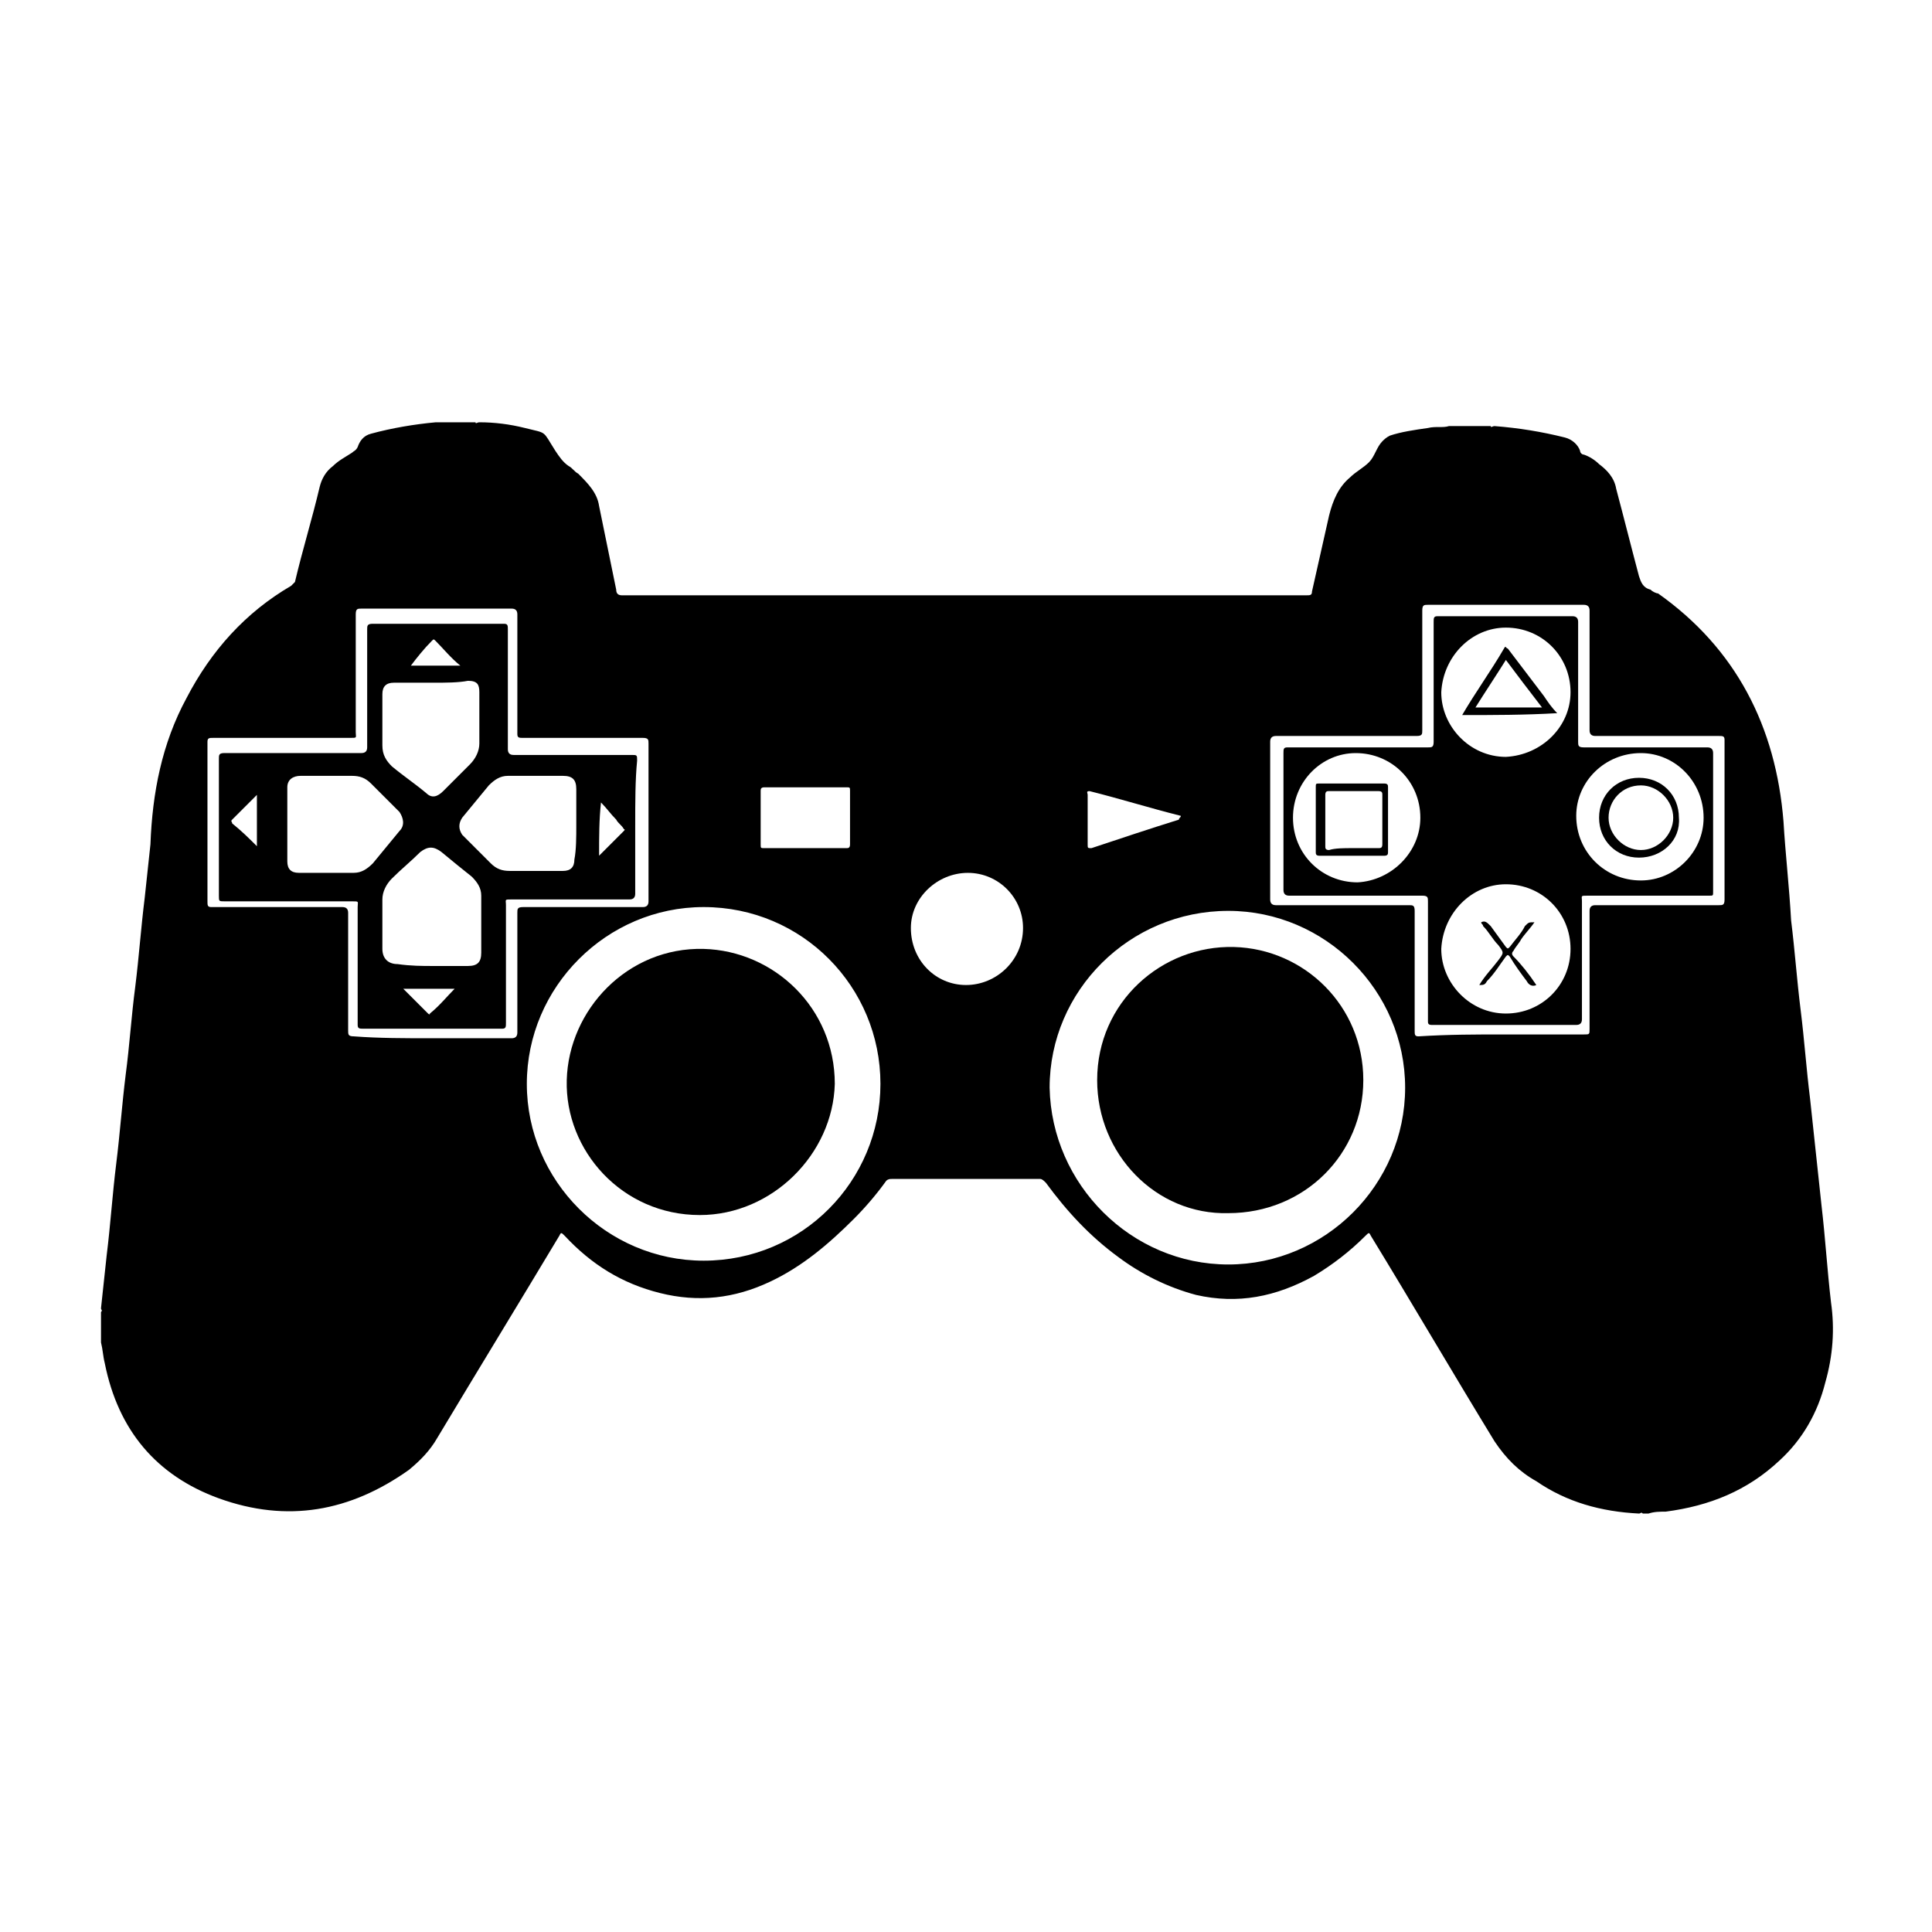 <?xml version="1.0" encoding="UTF-8"?>
<!-- Uploaded to: ICON Repo, www.iconrepo.com, Generator: ICON Repo Mixer Tools -->
<svg fill="#000000" width="800px" height="800px" version="1.1" viewBox="144 144 512 512" xmlns="http://www.w3.org/2000/svg">
 <g>
  <path d="m261.95 255.91h8.062c0 0.504 0.504 0 1.008 0 4.031 0 8.062 0.504 12.09 1.512 6.047 1.512 4.535 0.504 8.062 6.047 1.008 1.512 2.016 3.023 3.527 4.031 1.008 0.504 1.512 1.512 2.519 2.016 2.519 2.519 5.039 5.039 5.543 8.566 1.512 7.559 3.023 14.609 4.535 22.168 0 1.008 0.504 1.512 1.512 1.512h43.328 138.04c1.008 0 1.512 0 1.512-1.008 1.512-6.551 3.023-13.602 4.535-20.152 1.008-4.031 2.519-7.559 5.543-10.078 1.512-1.512 3.527-2.519 5.039-4.031 1.512-1.512 2.016-4.031 3.527-5.543 0.504-0.504 1.008-1.008 2.016-1.512 3.023-1.008 6.551-1.512 10.078-2.016 2.016-0.504 4.031 0 5.543-0.504h11.082c0 0.504 0.504 0 1.008 0 6.551 0.504 12.594 1.512 18.641 3.023 2.016 0.504 3.527 2.016 4.031 3.527 0 0.504 0.504 1.008 1.008 1.008 1.512 0.504 3.023 1.512 4.031 2.519 2.016 1.512 4.031 3.527 4.535 6.551 2.016 7.559 4.031 15.617 6.047 23.176 0.504 1.512 1.008 3.023 3.023 3.527 0.504 0.504 1.512 1.008 2.016 1.008 20.656 14.609 31.234 35.266 33.25 60.457 0.504 8.566 1.512 17.129 2.016 26.199 1.008 8.062 1.512 15.617 2.519 23.68 1.008 8.062 1.512 15.617 2.519 23.68 1.008 9.574 2.016 18.641 3.023 28.215 1.008 8.566 1.512 17.129 2.519 25.695 1.008 7.055 0.504 14.105-1.512 21.16-2.016 8.062-6.047 15.113-12.09 20.656-8.566 8.062-18.641 12.09-30.23 13.602-1.512 0-3.023 0-4.535 0.504h-1.512c-0.504-0.504-0.504 0-1.008 0-10.078-0.504-19.145-3.023-27.207-8.566-4.535-2.519-8.062-6.047-11.082-10.578-11.082-18.137-21.664-36.273-32.746-54.41-0.504-1.008-0.504-1.008-1.512 0-4.031 4.031-8.566 7.559-13.602 10.578-10.078 5.543-20.152 7.559-31.234 5.039-7.559-2.016-14.609-5.543-20.656-10.078-7.559-5.543-13.602-12.09-19.145-19.648-0.504-0.504-1.008-1.008-1.512-1.008h-39.297c-0.504 0-1.008 0-1.512 0.504-2.519 3.527-5.543 7.055-8.566 10.078-6.551 6.551-13.602 12.594-22.168 16.625-9.574 4.535-19.145 5.543-29.223 3.023-10.078-2.519-18.137-7.559-25.191-15.113-1.008-1.008-1.008-1.008-1.512 0-10.578 17.633-21.664 35.77-32.242 53.402-2.016 3.527-4.535 6.047-7.559 8.566-15.617 11.082-32.242 14.105-50.383 7.559-16.625-6.047-26.703-18.137-30.23-35.77-0.504-2.016-0.504-3.527-1.008-5.543v-8.062c0.504-0.504 0-0.504 0-1.008 0.504-4.535 1.008-9.574 1.512-14.105 1.008-8.062 1.512-16.121 2.519-24.184 1.008-8.062 1.512-15.617 2.519-23.68 1.008-7.559 1.512-15.617 2.519-23.176 1.008-8.062 1.512-15.617 2.519-23.68 0.504-4.535 1.008-9.574 1.512-14.105 0.504-13.602 3.023-26.703 9.574-38.793 6.551-12.594 15.617-22.672 27.711-29.727l1.008-1.008c2.016-8.566 4.535-16.625 6.551-25.191 0.504-2.016 1.512-4.031 3.527-5.543 1.512-1.512 3.527-2.519 5.039-3.527 0.504-0.504 1.008-0.504 1.512-1.512 0.504-1.512 1.512-3.023 3.527-3.527 5.543-1.512 11.586-2.519 17.129-3.023-0.016-0.004 1.492-0.004 2.5-0.004zm207.57 223.19c25.695 0 46.855-21.16 46.855-46.855 0-25.695-21.16-46.855-46.855-46.855-26.199 0-47.359 21.16-47.359 46.855 0.508 25.695 21.664 46.855 47.359 46.855zm-139.05-1.008c26.199 0 46.855-21.16 46.855-46.855s-20.656-46.855-46.855-46.855c-25.695 0-46.855 21.16-46.855 46.855s21.16 46.855 46.855 46.855zm212.11-59.953h21.16c1.512 0 1.512 0 1.512-1.512v-31.234c0-1.008 0.504-1.512 1.512-1.512h32.746c1.008 0 1.512 0 1.512-1.512v-42.32c0-1.008-0.504-1.008-1.512-1.008h-32.746c-1.008 0-1.512-0.504-1.512-1.512v-31.738c0-1.008-0.504-1.512-1.512-1.512h-41.312c-1.008 0-1.512 0-1.512 1.512v31.738c0 1.008 0 1.512-1.512 1.512h-37.281c-1.008 0-1.512 0.504-1.512 1.512v41.816c0 1.008 0.504 1.512 1.512 1.512h35.266c1.008 0 1.512 0 1.512 1.512v31.738c0 1.008 0 1.512 1.008 1.512 8.059-0.504 15.113-0.504 22.672-0.504zm-284.15 1.008h21.16c1.008 0 1.512-0.504 1.512-1.512v-31.738c0-1.008 0-1.512 1.512-1.512h31.738c1.008 0 1.512-0.504 1.512-1.512v-41.816c0-1.008 0-1.512-1.512-1.512h-31.738c-1.008 0-1.512 0-1.512-1.008v-31.738c0-1.008-0.504-1.512-1.512-1.512h-39.801c-1.008 0-1.512 0-1.512 1.512v31.234c0 1.512 0.504 1.512-1.512 1.512h-36.273c-1.008 0-1.512 0-1.512 1.008v42.32c0 1.008 0 1.512 1.008 1.512h34.762c1.008 0 1.512 0.504 1.512 1.512v31.234c0 1.008 0 1.512 1.512 1.512 6.547 0.504 13.602 0.504 20.656 0.504zm141.57-14.109c8.062 0 15.113-6.551 15.113-15.113 0-8.062-6.551-14.609-14.609-14.609-8.062 0-15.113 6.551-15.113 14.609-0.004 8.566 6.547 15.113 14.609 15.113zm-42.824-36.273h11.082c0.504 0 1.008 0 1.008-1.008v-14.105c0-1.008 0-1.008-1.008-1.008h-21.664c-1.008 0-1.008 0.504-1.008 1.008v14.105c0 1.008 0 1.008 1.008 1.008h10.582zm99.754-8.562c-8.062-2.016-16.121-4.535-24.184-6.551-1.008 0-0.504 0.504-0.504 1.008v13.098c0 1.008 0 1.008 1.008 1.008 7.559-2.519 15.113-5.039 23.176-7.559 0-0.5 0.504-0.5 0.504-1.004z"/>
  <path d="m434.76 430.23c0-20.656 17.129-35.77 36.273-35.266 18.641 0.504 34.258 15.617 34.258 35.266 0 19.648-15.617 35.266-35.77 35.266-19.145 0.504-34.762-15.617-34.762-35.266z"/>
  <path d="m329.46 466c-20.656 0-35.77-17.129-35.266-35.77 0.504-18.641 16.121-35.266 36.273-34.762 18.641 0.504 34.762 15.617 34.762 35.77-0.504 18.641-16.625 34.762-35.77 34.762z"/>
  <path d="m542.07 415.62h-18.641c-1.008 0-1.008-0.504-1.008-1.008v-31.738c0-1.008 0-1.512-1.512-1.512h-35.266c-1.008 0-1.512-0.504-1.512-1.512v-36.273c0-1.008 0-1.512 1.008-1.512h37.281c1.008 0 1.512 0 1.512-1.512v-31.738c0-1.008 0-1.512 1.008-1.512h35.77c1.008 0 1.512 0.504 1.512 1.512v31.738c0 1.008 0 1.512 1.512 1.512h32.746c1.008 0 1.512 0.504 1.512 1.512v36.777c0 1.008 0 1.008-1.008 1.008h-32.242c-2.016 0-1.512 0-1.512 1.512v31.234c0 1.008-0.504 1.512-1.512 1.512h-19.648zm18.137-20.152c0-9.574-7.559-17.129-17.129-17.129-9.07 0-16.625 7.559-17.129 17.129 0 9.07 7.559 17.129 17.129 17.129 9.57 0 17.129-7.559 17.129-17.129zm0-68.016c0-9.574-7.559-17.129-17.129-17.129-9.07 0-16.625 7.559-17.129 17.129 0 9.07 7.559 17.129 17.129 17.129 9.57-0.504 17.129-8.059 17.129-17.129zm35.266 33.254c0-9.574-7.559-17.129-16.625-17.129-9.574 0-17.129 7.559-17.129 16.625 0 9.574 7.559 17.129 17.129 17.129 9.066 0 16.625-7.559 16.625-16.625zm-75.066 0c0-9.574-7.559-17.129-17.129-17.129-9.07 0-16.625 7.559-16.625 17.129 0 9.574 7.559 17.129 17.129 17.129 9.066-0.504 16.625-8.062 16.625-17.129z"/>
  <path d="m312.34 362.71v18.137c0 1.008-0.504 1.512-1.512 1.512h-31.234c-2.016 0-1.512 0-1.512 1.512v31.234c0 1.008 0 1.512-1.008 1.512h-36.777c-1.008 0-1.512 0-1.512-1.008v-31.234c0-1.512 0.504-1.512-1.512-1.512h-33.754c-1.512 0-1.512 0-1.512-1.512v-36.273c0-1.008 0-1.512 1.512-1.512h36.273c1.008 0 1.512-0.504 1.512-1.512v-31.234c0-1.008 0-1.512 1.512-1.512h34.762c1.008 0 1.008 0.504 1.008 1.512v31.738c0 1.008 0.504 1.512 1.512 1.512h31.234c1.512 0 1.512 0 1.512 1.512-0.504 5.039-0.504 11.086-0.504 17.129zm-53.402 37.285h9.07c2.519 0 3.527-1.008 3.527-3.527v-15.113c0-2.016-1.008-3.527-2.519-5.039-2.519-2.016-5.039-4.031-8.062-6.551-2.016-1.512-3.527-1.512-5.543 0-2.519 2.519-5.039 4.535-7.559 7.055-1.512 1.512-2.519 3.527-2.519 5.543v13.098c0 2.519 1.512 4.031 4.031 4.031 3.527 0.504 6.551 0.504 9.574 0.504zm37.785-37.285v-9.574c0-2.519-1.008-3.527-3.527-3.527h-14.609c-2.016 0-3.527 1.008-5.039 2.519-2.519 3.023-4.535 5.543-7.055 8.566-1.008 1.512-1.008 3.023 0 4.535l7.559 7.559c1.512 1.512 3.023 2.016 5.039 2.016h14.105c2.016 0 3.023-1.008 3.023-3.023 0.504-2.519 0.504-6.047 0.504-9.07zm-76.582 0v9.574c0 2.016 1.008 3.023 3.023 3.023h14.609c2.016 0 3.527-1.008 5.039-2.519 2.519-3.023 4.535-5.543 7.055-8.566 1.512-1.512 1.008-3.527 0-5.039-2.519-2.519-5.039-5.039-7.559-7.559-1.512-1.512-3.023-2.016-5.039-2.016h-13.602c-2.016 0-3.527 1.008-3.527 3.023v10.078zm38.797-37.785h-1.008-9.574c-2.016 0-3.023 1.008-3.023 3.023v13.602c0 2.519 1.008 4.031 2.519 5.543 3.023 2.519 6.047 4.535 9.07 7.055 1.512 1.512 3.023 1.008 4.535-0.504 2.519-2.519 4.535-4.535 7.055-7.055 1.512-1.512 2.519-3.527 2.519-5.543v-13.602c0-2.016-0.504-3.023-3.023-3.023-2.523 0.504-6.051 0.504-9.07 0.504zm43.828 45.848c2.519-2.519 4.535-4.535 6.551-6.551 0.504-0.504 0-0.504 0-0.504-0.504-1.008-1.512-1.512-2.016-2.519-1.512-1.512-2.519-3.023-4.031-4.535-0.504 4.539-0.504 9.07-0.504 14.109zm-38.289 35.266h-13.602l6.551 6.551s0.504 0.504 0.504 0c2.516-2.016 4.531-4.535 6.547-6.551zm-52.395-37.785v-13.602l-6.551 6.551c-0.504 0.504 0 0.504 0 1.008 2.519 2.012 4.535 4.027 6.551 6.043zm40.809-47.859h13.098c-2.519-2.016-4.535-4.535-6.551-6.551-0.504-0.504-0.504-0.504-1.008 0-2.012 2.016-4.027 4.535-5.539 6.551z"/>
  <path d="m551.14 405.04c-1.008 0.504-2.016 0-2.519-1.008-1.512-2.016-3.023-4.031-4.535-6.551-0.504-0.504-0.504-0.504-1.008 0-1.512 2.016-3.023 4.535-5.039 6.551-0.5 1.008-1.004 1.008-2.012 1.008 1.512-2.519 3.527-4.535 5.039-6.551 1.512-2.016 1.512-2.016 0-4.031-1.512-1.512-2.519-3.527-4.031-5.039 0-0.504-0.504-0.504-0.504-1.008 1.008-0.504 1.512 0 2.519 1.008 1.512 2.016 2.519 3.527 4.031 5.543 0.504 0.504 0.504 0.504 1.008 0 1.512-2.016 3.023-3.527 4.031-5.543 1.008-1.008 1.008-1.008 2.519-1.008-1.008 1.512-2.519 3.023-3.527 4.535-0.504 1.008-1.512 2.016-2.016 3.023-0.504 0.504-0.504 1.008 0 1.512 2.012 2.019 4.027 4.539 6.043 7.559z"/>
  <path d="m531.49 333.5c3.527-6.047 7.559-11.586 11.082-17.633 0.504-1.008 0.504 0 1.008 0 3.023 4.031 6.551 8.566 9.574 12.594 1.008 1.512 2.016 3.023 3.527 4.535-8.566 0.504-17.129 0.504-25.191 0.504zm21.16-2.016c-3.527-4.535-6.551-8.566-9.574-12.594-2.519 4.031-5.543 8.566-8.062 12.594h17.637z"/>
  <path d="m578.35 371.28c-6.047 0-10.578-4.535-10.578-10.578 0-6.047 4.535-10.578 10.578-10.578 6.047 0 10.578 4.535 10.578 10.578 0.504 6.043-4.531 10.578-10.578 10.578zm0.504-19.145c-5.039 0-8.566 4.031-8.566 8.566s4.031 8.566 8.566 8.566c4.535 0 8.566-4.031 8.566-8.566-0.004-4.535-4.031-8.566-8.566-8.566z"/>
  <path d="m511.84 361.21v8.566c0 0.504 0 1.008-1.008 1.008h-17.129c-1.008 0-1.008-0.504-1.008-1.008v-17.129c0-1.008 0-1.008 1.008-1.008h17.129c1.008 0 1.008 0.504 1.008 1.008v8.562zm-9.57 7.555h7.055c0.504 0 1.008 0 1.008-1.008v-13.098c0-0.504 0-1.008-1.008-1.008h-13.098c-0.504 0-1.008 0-1.008 1.008v13.602c0 0.504 0 1.008 1.008 1.008 1.508-0.504 4.027-0.504 6.043-0.504z"/>
 </g>
</svg>